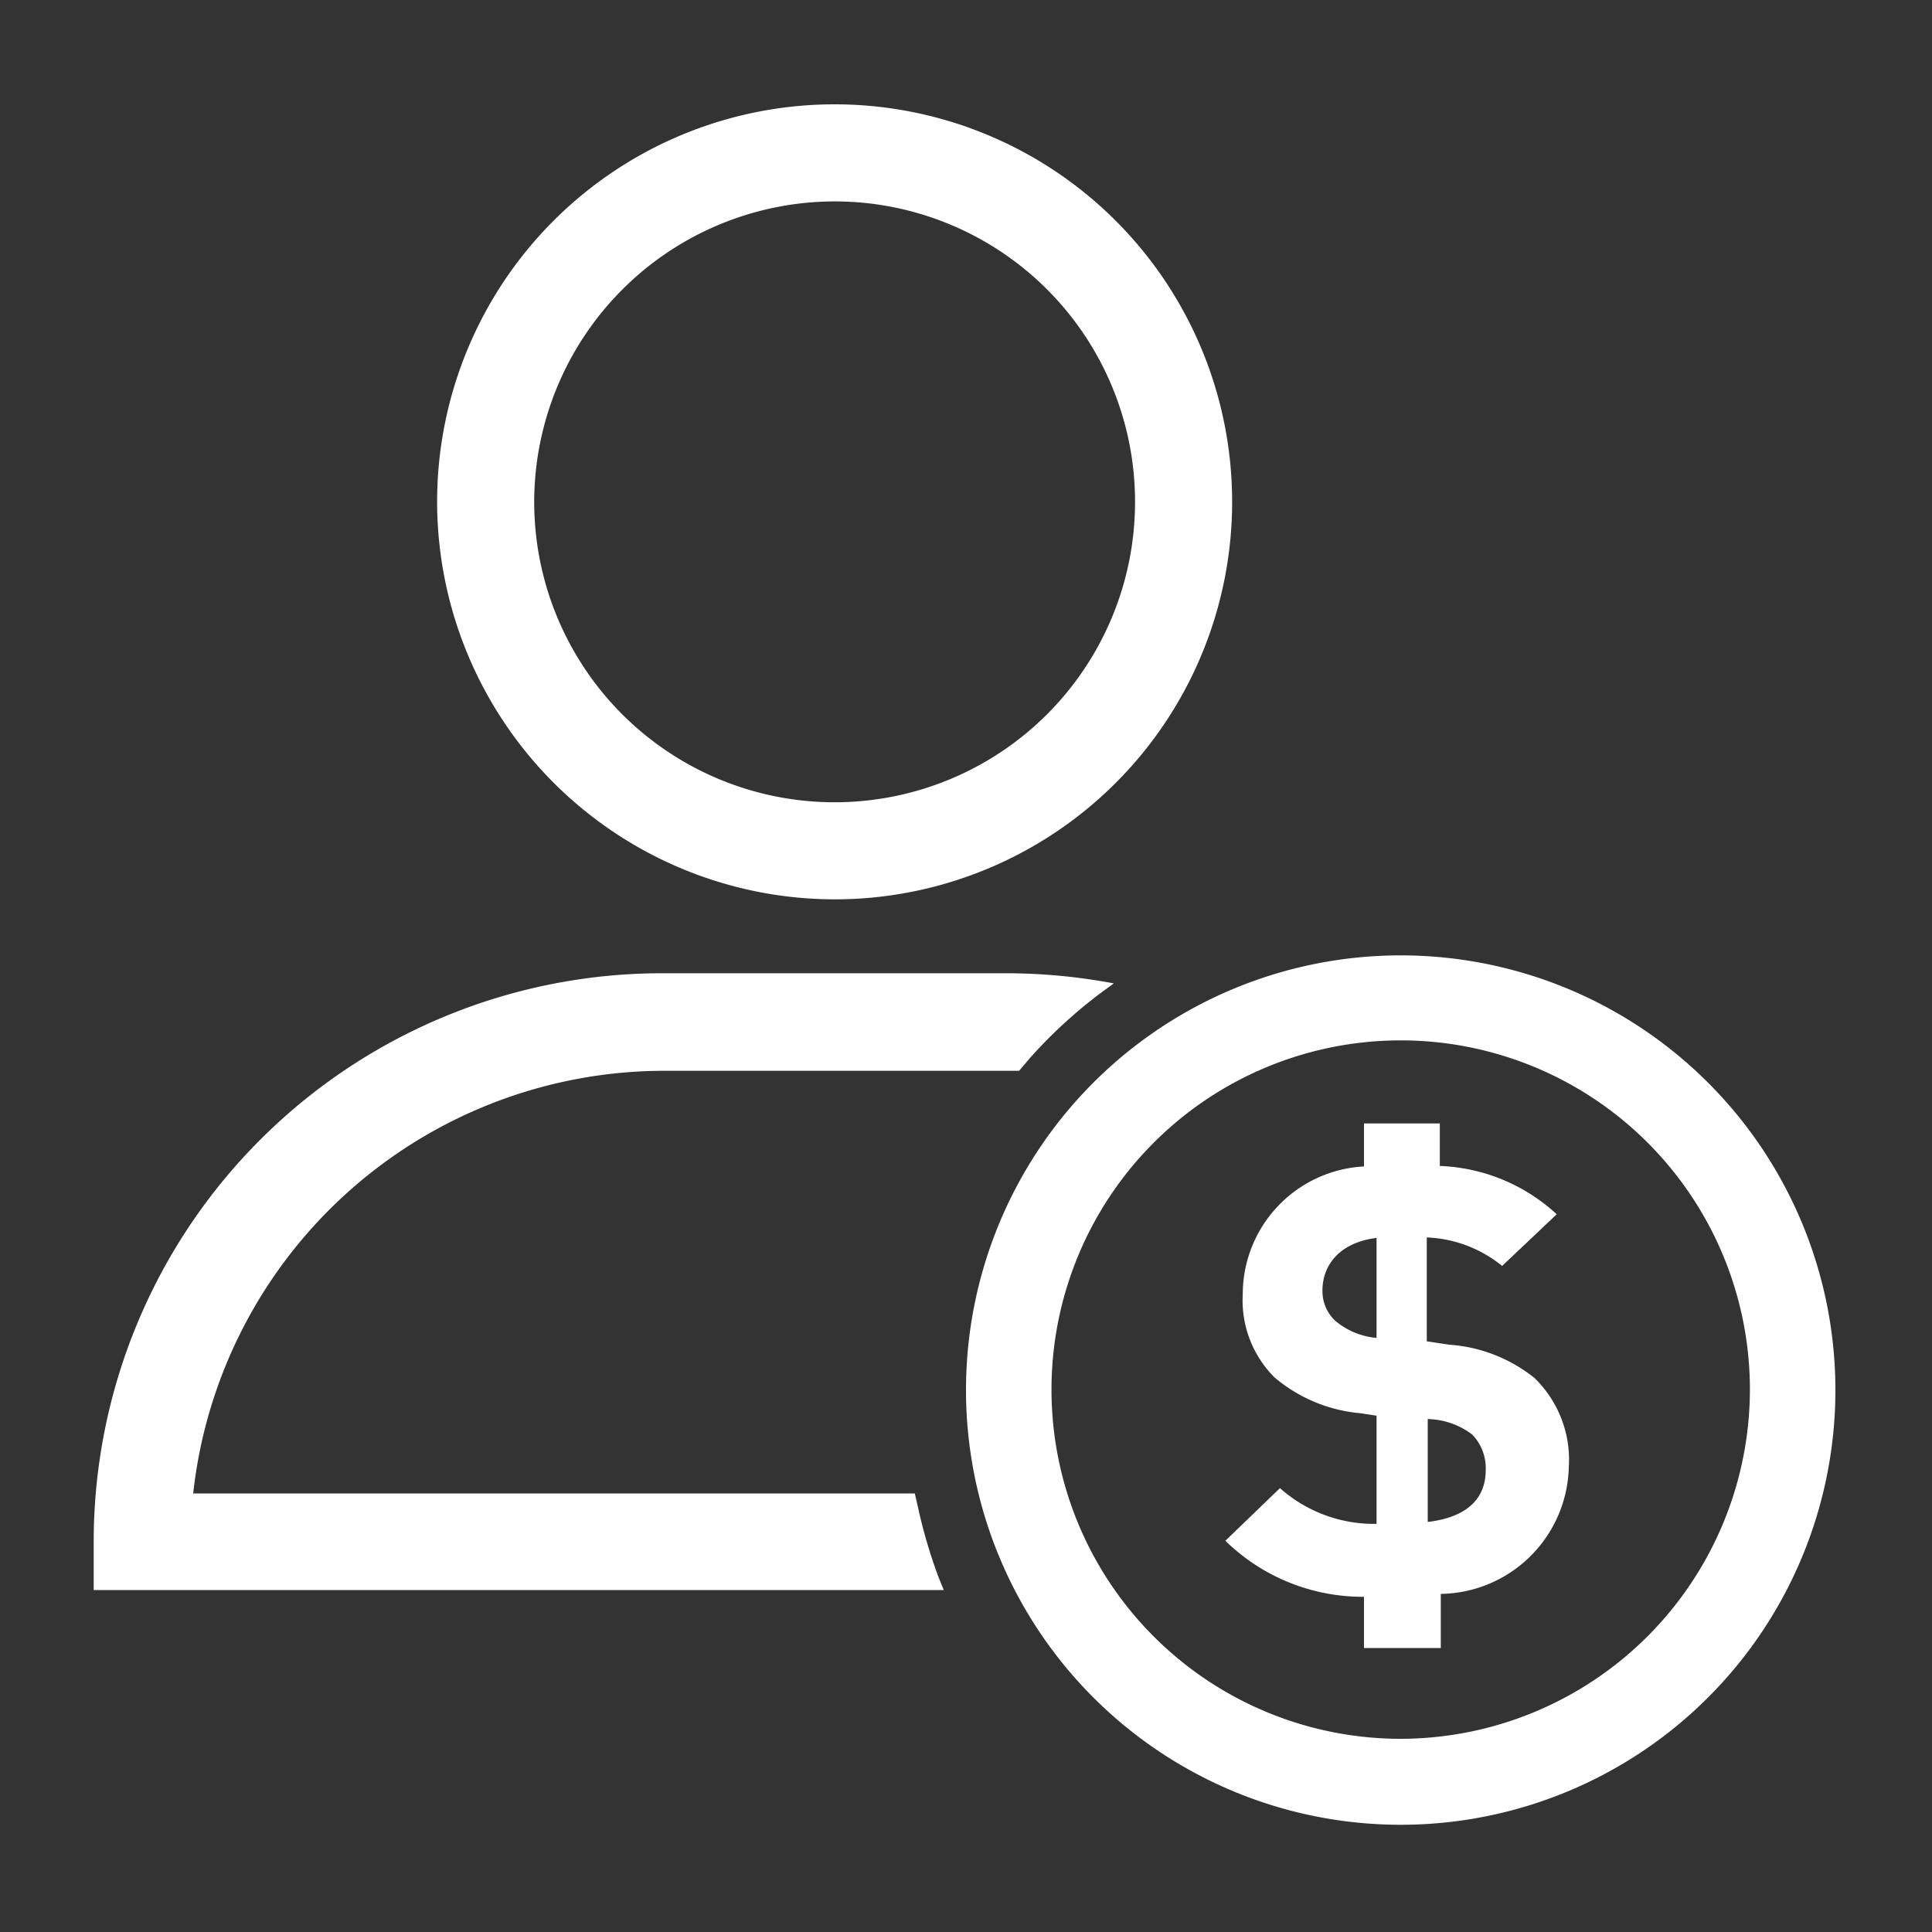 <svg xmlns="http://www.w3.org/2000/svg" viewBox="0 0 40 40"><rect x="0" y="0" width="40" height="40" fill="#333333" stroke="none"/><defs><style>.a{fill:#fff;}</style></defs><path class="a" d="M17.28,18.62a8.23,8.23,0,1,0-8.23-8.23A8.24,8.24,0,0,0,17.28,18.62Zm0-14.45a6.22,6.22,0,1,1-6.22,6.22A6.23,6.23,0,0,1,17.28,4.17Z"/><path class="a" d="M19,31.18l-.06-.26H4a9.82,9.82,0,0,1,9.7-8.75h7.4l.22-.26a10.05,10.05,0,0,1,1.44-1.33l.3-.22a12.13,12.13,0,0,0-2.19-.21H13.7A11.77,11.77,0,0,0,1.94,31.92v1h17.6l-.11-.27A10.62,10.62,0,0,1,19,31.18Z"/><path class="a" d="M29,19.78a9,9,0,1,0,9,9A9,9,0,0,0,29,19.78ZM29,36a7.23,7.23,0,1,1,7.23-7.23A7.24,7.24,0,0,1,29,36Z"/><path class="a" d="M30,27.84l-.46-.07V25.62a2.63,2.63,0,0,1,1.56.59l1.13-1.07a3.77,3.77,0,0,0-2.42-1v-.88H28.24v.89a2.65,2.65,0,0,0-2.51,2.65,2.25,2.25,0,0,0,.66,1.72,3.18,3.18,0,0,0,1.78.74l.33.05v2.24a2.93,2.93,0,0,1-2-.74L25.37,31.9a4.07,4.07,0,0,0,2.87,1.16v1.06h1.59V33a2.69,2.69,0,0,0,2.65-2.62,2.36,2.36,0,0,0-.71-1.85A3.17,3.17,0,0,0,30,27.84ZM28.5,27.7a1.54,1.54,0,0,1-.85-.35.84.84,0,0,1-.27-.63c0-.55.38-1,1.12-1.09Zm1.06,3.81V29.38a1.58,1.58,0,0,1,.92.32,1,1,0,0,1,.28.74C30.76,31.05,30.34,31.42,29.56,31.51Z"/></svg>